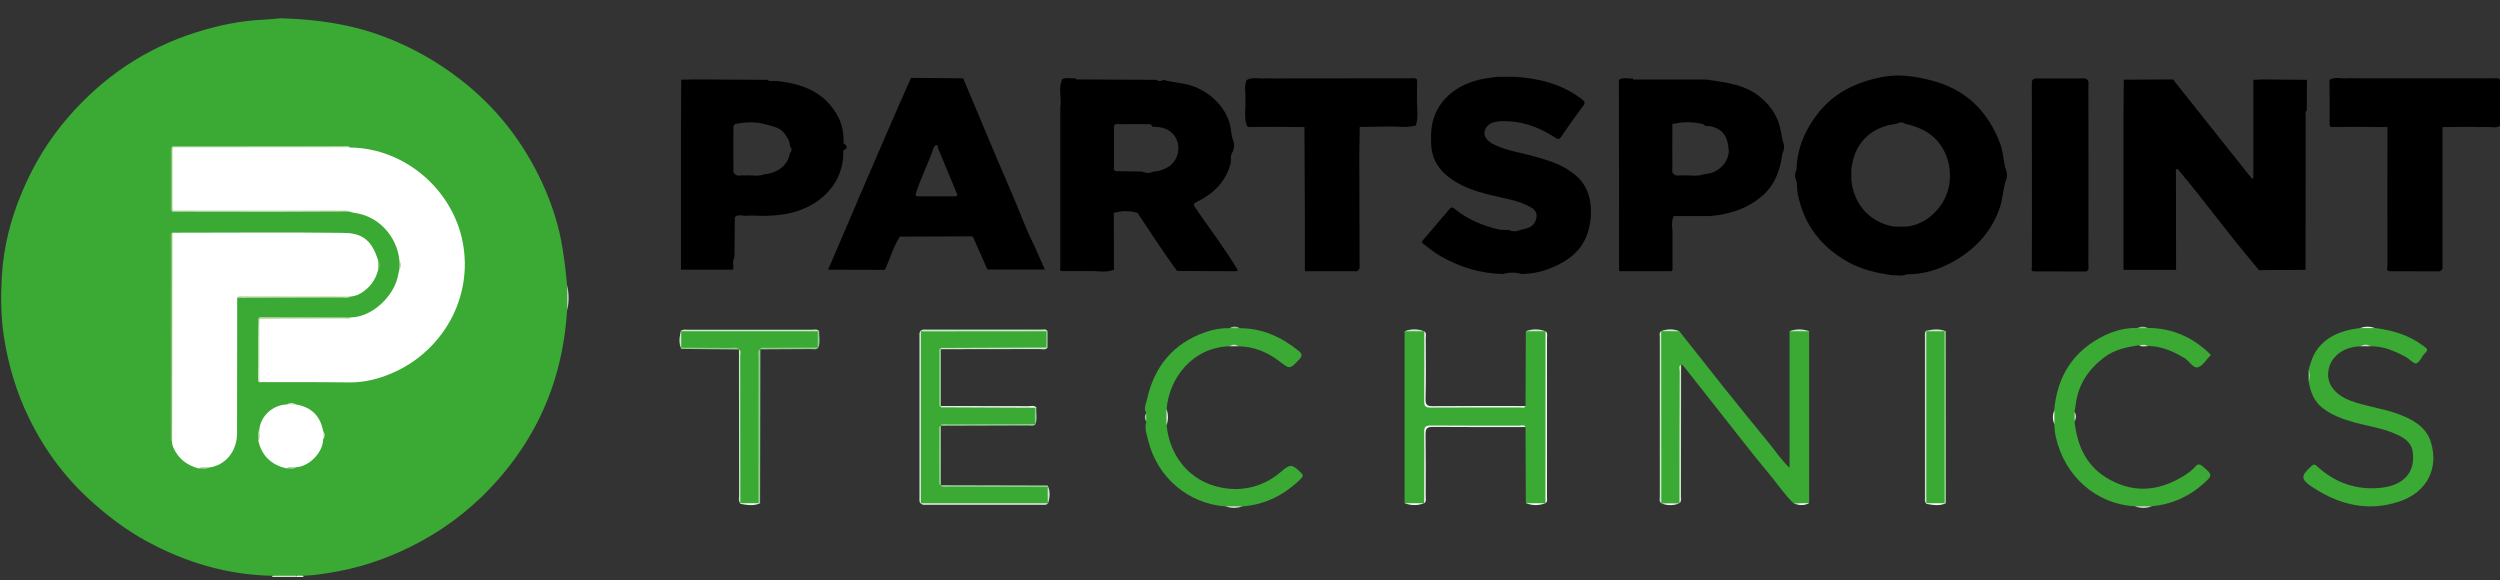 <svg width="125" height="29" viewBox="0 0 125 29" fill="none" xmlns="http://www.w3.org/2000/svg">
<rect x="0" y="0" width="125" height="29" fill="#333333" stroke="none"/>
<g clip-path="url(#clip0_3220_17796)">
<path d="M13.615 28.851C13.615 28.83 13.615 28.816 13.608 28.795C13.989 28.593 14.384 28.663 14.779 28.739C14.821 28.767 14.835 28.802 14.814 28.851C14.412 28.851 14.01 28.851 13.615 28.851Z" fill="#CDE9CC"/>
<path d="M14.815 28.851C14.815 28.83 14.815 28.816 14.815 28.795C14.927 28.684 15.047 28.684 15.167 28.795C15.167 28.816 15.167 28.837 15.167 28.851C15.047 28.851 14.927 28.851 14.815 28.851Z" fill="#F0F9EF"/>
<path d="M15.167 28.788C15.047 28.788 14.934 28.788 14.814 28.788C14.412 28.788 14.01 28.788 13.608 28.788C11.359 28.746 9.279 28.121 7.326 27.058C6.381 26.543 5.528 25.911 4.724 25.202C3.335 23.993 2.256 22.554 1.46 20.921C0.825 19.635 0.423 18.28 0.197 16.849C0.042 15.834 0.035 14.826 0.092 13.819C0.176 12.352 0.536 10.934 1.114 9.572C1.692 8.21 2.447 6.966 3.427 5.84C5.161 3.846 7.27 2.414 9.815 1.615C10.915 1.268 12.036 1.031 13.199 0.983C13.474 0.969 13.756 0.941 14.031 0.913C15.794 0.962 17.515 1.198 19.172 1.823C20.568 2.345 21.837 3.061 23.014 3.971C24.805 5.354 26.152 7.084 27.097 9.114C27.598 10.198 27.964 11.324 28.14 12.505C28.232 13.089 28.303 13.673 28.352 14.263C28.38 14.68 28.387 15.097 28.352 15.514C28.232 17.502 27.753 19.406 26.829 21.185C26.223 22.353 25.454 23.409 24.544 24.375C23.381 25.605 22.048 26.585 20.532 27.335C19.249 27.975 17.895 28.42 16.471 28.642C16.041 28.712 15.604 28.774 15.167 28.788Z" fill="#3AAA35"/>
<path d="M89.689 25.174C89.216 24.722 88.857 24.173 88.441 23.673C87.736 22.832 87.066 21.97 86.389 21.109C85.67 20.198 84.95 19.281 84.231 18.37C84.182 18.308 84.139 18.238 84.048 18.224C83.97 18.343 84.013 18.475 84.013 18.593C84.013 20.657 84.013 22.721 84.006 24.785C84.006 24.91 84.048 25.042 83.963 25.153H83.97C83.667 25.209 83.357 25.209 83.054 25.153H83.061C82.997 25.084 83.018 25 83.018 24.924C83.018 22.214 83.018 19.496 83.018 16.786C83.018 16.709 82.997 16.626 83.054 16.55C83.357 16.494 83.66 16.487 83.963 16.557C84.725 17.516 85.479 18.475 86.241 19.434C86.981 20.365 87.736 21.282 88.49 22.207C88.793 22.582 89.054 22.985 89.477 23.388C89.477 21.06 89.477 18.808 89.477 16.55C89.802 16.48 90.126 16.48 90.457 16.55C90.457 19.413 90.457 22.276 90.457 25.146C90.203 25.237 89.942 25.202 89.689 25.174Z" fill="#3AAA35"/>
<path d="M76.277 20.302C76.284 19.058 76.291 17.808 76.291 16.564C76.616 16.487 76.94 16.494 77.272 16.564V16.557C77.335 16.654 77.307 16.758 77.307 16.862C77.307 19.531 77.307 22.2 77.307 24.868C77.307 24.973 77.342 25.077 77.264 25.167L77.272 25.16C76.947 25.223 76.616 25.23 76.291 25.16C76.284 23.889 76.284 22.624 76.277 21.352C76.179 21.289 76.073 21.317 75.967 21.317C74.514 21.317 73.055 21.324 71.603 21.31C71.306 21.31 71.236 21.394 71.236 21.678C71.25 22.728 71.243 23.784 71.243 24.834C71.243 24.945 71.278 25.063 71.201 25.167L71.208 25.16C70.883 25.223 70.552 25.23 70.228 25.16C70.228 22.297 70.228 19.434 70.228 16.564C70.552 16.487 70.876 16.494 71.208 16.564V16.557C71.285 16.828 71.236 17.106 71.243 17.384C71.25 18.287 71.25 19.184 71.243 20.087C71.243 20.24 71.25 20.351 71.462 20.344C73.034 20.337 74.606 20.344 76.179 20.337C76.221 20.337 76.249 20.316 76.277 20.302Z" fill="#3AAA35"/>
<path d="M118.019 17.314C117.004 17.349 116.398 18.002 116.405 18.746C116.412 19.316 116.849 19.781 117.512 20.031C118.301 20.33 119.155 20.414 119.944 20.712C120.649 20.983 121.298 21.338 121.538 22.088C121.947 23.367 121.39 24.611 119.944 25.084C118.4 25.591 116.976 25.244 115.65 24.375C115.023 23.965 115.016 23.805 115.587 23.291C115.7 23.194 115.749 23.221 115.841 23.305C116.764 24.153 117.864 24.535 119.112 24.382C120.092 24.257 120.79 23.701 120.635 22.582C120.565 22.088 120.156 21.859 119.733 21.678C119.098 21.401 118.414 21.31 117.752 21.13C117.173 20.97 116.616 20.775 116.137 20.407C115.693 20.066 115.516 19.58 115.432 19.052C115.474 18.864 115.474 18.676 115.432 18.489C115.538 18.106 115.65 17.738 115.904 17.411C116.32 16.876 116.884 16.626 117.519 16.48C117.688 16.445 117.857 16.425 118.027 16.397C118.259 16.362 118.492 16.362 118.732 16.397C119.62 16.508 120.445 16.751 121.178 17.3C121.348 17.432 121.446 17.474 121.249 17.662C121.087 17.814 120.995 18.106 120.819 18.169C120.699 18.211 120.48 17.953 120.29 17.849C119.74 17.55 119.176 17.307 118.534 17.314C118.358 17.265 118.189 17.265 118.019 17.314Z" fill="#3AAA35"/>
<path d="M106.956 17.259C106.336 17.356 105.723 17.474 105.208 17.87C104.411 18.475 103.896 19.246 103.783 20.254C103.769 20.365 103.748 20.469 103.727 20.581C103.762 20.747 103.762 20.907 103.727 21.067C103.861 22.311 104.333 23.36 105.504 23.993C106.731 24.66 107.929 24.542 109.1 23.847C109.347 23.701 109.586 23.541 109.777 23.319C109.897 23.187 109.995 23.201 110.129 23.312C110.644 23.756 110.651 23.756 110.129 24.222C109.403 24.855 108.557 25.223 107.591 25.313C107.309 25.348 107.027 25.348 106.745 25.313C104.813 25.209 103.234 23.819 102.789 21.845C102.74 21.63 102.733 21.414 102.712 21.199C102.676 20.97 102.676 20.74 102.712 20.504C102.86 18.815 103.657 17.544 105.215 16.779C105.73 16.529 106.294 16.383 106.879 16.397C107.048 16.355 107.217 16.355 107.387 16.397C108.642 16.404 109.678 16.883 110.545 17.745C110.32 17.967 110.136 18.301 109.89 18.364C109.65 18.426 109.467 18.044 109.227 17.905C108.663 17.571 108.071 17.3 107.387 17.3C107.253 17.238 107.097 17.321 106.956 17.259Z" fill="#3AAA35"/>
<path d="M61.273 25.32C59.432 25.188 57.86 23.889 57.402 21.998C57.331 21.699 57.218 21.394 57.317 21.081C57.275 20.935 57.275 20.796 57.317 20.65C57.162 20.428 57.303 20.191 57.345 19.997C57.698 18.35 58.643 17.168 60.293 16.598C60.673 16.466 61.075 16.397 61.484 16.411C61.654 16.369 61.823 16.369 61.992 16.411C63.127 16.411 64.079 16.855 64.939 17.55C65.109 17.689 65.13 17.801 64.96 17.974C64.481 18.475 64.502 18.468 63.952 18.051C63.36 17.599 62.683 17.328 61.921 17.314C61.773 17.265 61.625 17.265 61.484 17.314C59.644 17.356 58.452 18.899 58.333 20.448C58.368 20.726 58.368 21.004 58.333 21.282C58.495 22.832 59.496 24.076 61.075 24.382C62.154 24.59 63.198 24.326 64.058 23.583C64.502 23.194 64.608 23.201 65.045 23.631C65.165 23.75 65.165 23.819 65.045 23.937C64.234 24.736 63.282 25.23 62.126 25.32C61.837 25.355 61.555 25.355 61.273 25.32Z" fill="#3AAA35"/>
<path d="M71.208 25.167C71.208 23.979 71.222 22.79 71.208 21.602C71.208 21.345 71.272 21.275 71.539 21.275C73.027 21.289 74.515 21.282 76.003 21.282C76.094 21.282 76.214 21.22 76.278 21.352C74.734 21.352 73.182 21.359 71.638 21.345C71.363 21.345 71.278 21.421 71.278 21.692C71.293 22.735 71.286 23.77 71.286 24.813C71.278 24.931 71.335 25.07 71.208 25.167Z" fill="#F3FAF2"/>
<path d="M76.278 20.302C76.214 20.434 76.094 20.372 76.003 20.372C74.515 20.379 73.027 20.365 71.539 20.379C71.272 20.379 71.208 20.309 71.208 20.052C71.222 18.885 71.215 17.717 71.215 16.557C71.335 16.654 71.286 16.793 71.286 16.911C71.293 17.926 71.3 18.94 71.278 19.962C71.272 20.24 71.363 20.316 71.638 20.309C73.182 20.296 74.734 20.302 76.278 20.302Z" fill="#F3FAF2"/>
<path d="M46.05 25.188C45.944 25.098 45.972 24.98 45.972 24.868C45.972 22.193 45.972 19.517 45.972 16.842C45.972 16.737 45.951 16.633 46.029 16.543C46.043 16.557 46.064 16.571 46.078 16.591C46.163 16.73 46.148 16.883 46.148 17.029C46.148 19.601 46.148 22.165 46.148 24.736C46.148 24.855 46.148 24.966 46.12 25.084C46.113 25.119 46.085 25.153 46.05 25.188Z" fill="#CDE9CC"/>
<path d="M77.272 25.167C77.272 22.297 77.272 19.427 77.278 16.557C77.398 16.654 77.349 16.793 77.349 16.911C77.349 19.545 77.349 22.179 77.349 24.806C77.342 24.931 77.398 25.07 77.272 25.167Z" fill="#F3FAF2"/>
<path d="M83.061 16.557C83.061 19.427 83.061 22.297 83.068 25.16C82.941 25.077 82.99 24.952 82.99 24.841C82.99 22.186 82.99 19.531 82.99 16.869C82.99 16.765 82.941 16.64 83.061 16.557Z" fill="#CDE9CC"/>
<path d="M97.29 16.564C97.29 19.427 97.297 22.29 97.297 25.153C97.247 25.181 97.212 25.174 97.184 25.125C97.106 24.986 97.12 24.834 97.12 24.681C97.12 22.137 97.12 19.587 97.12 17.043C97.12 16.89 97.113 16.744 97.184 16.598C97.205 16.557 97.24 16.543 97.29 16.564Z" fill="#8FCF8C"/>
<path d="M96.323 25.188C96.217 25.098 96.246 24.98 96.246 24.868C96.246 22.193 96.246 19.517 96.246 16.835C96.246 16.73 96.225 16.626 96.302 16.536C96.316 16.55 96.337 16.564 96.351 16.584C96.436 16.724 96.422 16.876 96.422 17.022C96.422 19.594 96.422 22.158 96.422 24.729C96.422 24.848 96.422 24.959 96.394 25.077C96.38 25.119 96.351 25.16 96.323 25.188Z" fill="#CDE9CC"/>
<path d="M38.019 17.467C38.011 20.032 38.011 22.596 38.005 25.16C37.955 25.188 37.92 25.181 37.892 25.133C37.807 24.973 37.828 24.792 37.828 24.618C37.828 22.422 37.828 20.219 37.828 18.023C37.828 17.828 37.786 17.627 37.948 17.467C37.969 17.46 37.99 17.467 38.019 17.467Z" fill="#8FCF8C"/>
<path d="M37.031 25.188C36.904 25.063 36.954 24.903 36.954 24.757C36.947 22.332 36.954 19.899 36.947 17.474C36.968 17.474 36.989 17.467 37.017 17.467C37.13 17.571 37.13 17.717 37.13 17.856C37.137 20.184 37.137 22.506 37.13 24.834C37.13 24.917 37.123 24.994 37.102 25.077C37.088 25.119 37.059 25.16 37.031 25.188Z" fill="#CDE9CC"/>
<path d="M83.97 25.16C83.97 22.964 83.97 20.768 83.984 18.572C83.984 18.461 83.907 18.315 84.055 18.232C84.055 20.414 84.055 22.596 84.048 24.778C84.041 24.903 84.104 25.056 83.97 25.16Z" fill="#CDE9CC"/>
<path d="M34.042 16.543C34.155 16.452 34.289 16.487 34.416 16.487C36.475 16.487 38.541 16.487 40.6 16.487C40.719 16.487 40.861 16.431 40.959 16.564C40.924 16.591 40.882 16.619 40.839 16.633C40.712 16.668 40.586 16.661 40.452 16.661C38.491 16.661 36.531 16.661 34.564 16.661C34.423 16.661 34.282 16.668 34.148 16.619C34.106 16.605 34.07 16.578 34.042 16.543Z" fill="#CDE9CC"/>
<path d="M52.389 25.188C52.304 25.251 52.213 25.237 52.121 25.237C50.189 25.237 48.257 25.237 46.325 25.237C46.233 25.237 46.135 25.258 46.057 25.188L46.05 25.153C46.177 25.042 46.332 25.056 46.487 25.056C48.306 25.056 50.126 25.056 51.945 25.056C52.065 25.056 52.177 25.056 52.29 25.098C52.333 25.119 52.368 25.146 52.389 25.188Z" fill="#F3FAF2"/>
<path d="M46.029 16.536C46.135 16.452 46.255 16.48 46.368 16.48C48.264 16.48 50.161 16.48 52.058 16.48C52.171 16.48 52.298 16.432 52.375 16.557C52.34 16.584 52.298 16.612 52.255 16.626C52.142 16.661 52.023 16.654 51.903 16.654C50.105 16.654 48.314 16.654 46.516 16.654C46.354 16.654 46.184 16.675 46.043 16.55L46.029 16.536Z" fill="#CDE9CC"/>
<path d="M47.044 24.257C48.821 24.264 50.605 24.271 52.382 24.271C52.41 24.319 52.396 24.354 52.346 24.382C52.241 24.438 52.121 24.438 52.001 24.445C50.485 24.451 48.976 24.451 47.46 24.445C47.312 24.445 47.15 24.458 47.037 24.326C47.037 24.299 47.037 24.278 47.044 24.257Z" fill="#8FCF8C"/>
<path d="M52.381 17.377C52.276 17.516 52.121 17.453 51.994 17.453C50.344 17.46 48.694 17.46 47.044 17.46C47.016 17.412 47.023 17.377 47.072 17.349C47.178 17.286 47.298 17.279 47.41 17.279C48.962 17.273 50.506 17.273 52.057 17.279C52.128 17.279 52.198 17.286 52.269 17.307C52.304 17.321 52.346 17.349 52.381 17.377Z" fill="#CDE9CC"/>
<path d="M47.044 20.302C48.504 20.302 49.97 20.302 51.43 20.309C51.564 20.309 51.712 20.247 51.825 20.386C51.789 20.414 51.747 20.434 51.705 20.455C51.352 20.518 51 20.483 50.654 20.483C49.632 20.49 48.609 20.483 47.594 20.483C47.418 20.483 47.242 20.504 47.079 20.414C47.023 20.386 47.016 20.351 47.044 20.302Z" fill="#F3FAF2"/>
<path d="M51.768 21.22C51.663 21.324 51.522 21.275 51.402 21.275C49.949 21.282 48.497 21.282 47.044 21.289C47.044 21.268 47.037 21.248 47.037 21.22C47.129 21.109 47.263 21.102 47.39 21.102C48.743 21.095 50.104 21.095 51.458 21.102C51.529 21.102 51.599 21.109 51.663 21.137C51.705 21.15 51.74 21.178 51.768 21.22Z" fill="#8FCF8C"/>
<path d="M47.044 20.302C47.037 20.323 47.037 20.344 47.044 20.365C46.833 20.351 46.861 20.177 46.861 20.059C46.847 19.274 46.847 18.496 46.861 17.71C46.861 17.585 46.833 17.418 47.044 17.398C47.037 17.418 47.044 17.439 47.044 17.467C47.044 18.412 47.044 19.357 47.044 20.302Z" fill="#8FCF8C"/>
<path d="M47.044 21.289C47.044 22.276 47.044 23.27 47.044 24.257C47.037 24.264 47.03 24.271 47.016 24.278C46.833 24.201 46.854 24.034 46.854 23.895C46.847 23.145 46.847 22.394 46.854 21.651C46.854 21.505 46.833 21.338 47.016 21.268C47.023 21.268 47.03 21.275 47.044 21.289Z" fill="#8FCF8C"/>
<path d="M40.91 17.398C40.804 17.502 40.663 17.453 40.544 17.453C39.704 17.46 38.858 17.46 38.019 17.467C38.012 17.46 38.005 17.453 37.998 17.439C38.033 17.314 38.146 17.293 38.252 17.293C39.105 17.286 39.958 17.238 40.811 17.314C40.847 17.335 40.882 17.363 40.91 17.398Z" fill="#8FCF8C"/>
<path d="M36.947 17.474C35.988 17.467 35.029 17.453 34.07 17.446C34.042 17.398 34.056 17.363 34.105 17.335C34.317 17.245 34.542 17.279 34.768 17.273C35.353 17.265 35.946 17.265 36.531 17.273C36.686 17.273 36.869 17.224 36.954 17.432C36.954 17.453 36.954 17.467 36.947 17.474Z" fill="#8FCF8C"/>
<path d="M28.359 15.514C28.359 15.097 28.359 14.68 28.359 14.263C28.451 14.68 28.458 15.097 28.359 15.514Z" fill="#CEE9CD"/>
<path d="M125 3.992C124.915 3.874 124.788 3.915 124.676 3.915C122.412 3.915 120.142 3.915 117.878 3.915C117.702 3.915 117.526 3.901 117.357 3.915C117.068 3.943 116.757 3.825 116.475 3.992C116.475 4.381 116.482 4.777 116.482 5.166C116.482 5.535 116.482 5.903 116.482 6.271C116.518 6.375 116.609 6.348 116.687 6.348C117.089 6.348 117.491 6.341 117.893 6.341C118.386 6.348 118.873 6.348 119.366 6.355L119.373 6.348C119.373 8.655 119.366 10.955 119.373 13.263C119.373 13.36 119.289 13.492 119.444 13.561C120.255 13.561 121.066 13.568 121.883 13.568C121.947 13.568 122.024 13.589 122.06 13.506C122.165 13.464 122.123 13.367 122.123 13.297C122.123 10.983 122.123 8.662 122.123 6.348L122.137 6.355C122.581 6.348 123.026 6.341 123.477 6.341C123.766 6.348 124.062 6.362 124.351 6.348C124.57 6.334 124.81 6.431 125.014 6.278C125.014 5.889 125.014 5.493 125.014 5.104C125 4.728 125 4.36 125 3.992ZM119.437 13.506C119.444 13.506 119.451 13.506 119.451 13.506C119.444 13.506 119.444 13.506 119.437 13.506Z" fill="black"/>
<path d="M97.289 16.564C97.268 16.564 97.24 16.564 97.219 16.564C96.915 16.71 96.619 16.71 96.316 16.564L96.295 16.543C96.633 16.466 96.965 16.425 97.289 16.564Z" fill="#CEEACD"/>
<path d="M37.927 25.16C37.955 25.16 37.976 25.16 38.005 25.16C37.687 25.313 37.356 25.251 37.032 25.195L37.024 25.16C37.328 25.014 37.631 25.014 37.927 25.16Z" fill="#F3FAF2"/>
<path d="M70.228 25.16C70.552 25.16 70.883 25.16 71.208 25.16C70.883 25.285 70.559 25.285 70.228 25.16Z" fill="#F3FAF2"/>
<path d="M71.208 16.564C70.883 16.564 70.559 16.564 70.228 16.564C70.559 16.432 70.883 16.439 71.208 16.564Z" fill="#CDE9CC"/>
<path d="M77.272 16.564C76.948 16.564 76.623 16.564 76.292 16.564C76.623 16.432 76.948 16.439 77.272 16.564Z" fill="#CDE9CC"/>
<path d="M90.458 16.564C90.133 16.564 89.809 16.564 89.478 16.564C89.802 16.439 90.133 16.439 90.458 16.564Z" fill="#CDE9CC"/>
<path d="M76.292 25.16C76.616 25.16 76.948 25.16 77.272 25.16C76.948 25.285 76.623 25.285 76.292 25.16Z" fill="#F3FAF2"/>
<path d="M97.219 25.16C97.247 25.16 97.268 25.16 97.297 25.16C96.979 25.313 96.648 25.251 96.324 25.195L96.317 25.16C96.62 25.014 96.923 25.014 97.219 25.16Z" fill="#F3FAF2"/>
<path d="M52.382 24.34C52.382 24.319 52.382 24.292 52.382 24.271C52.53 24.576 52.495 24.882 52.396 25.188L52.389 25.16C52.234 24.889 52.241 24.618 52.382 24.34Z" fill="#CEEACD"/>
<path d="M83.97 16.564C83.667 16.564 83.364 16.557 83.061 16.557C83.364 16.445 83.667 16.431 83.97 16.564Z" fill="#CDE9CC"/>
<path d="M70.848 4.881C70.848 4.582 70.855 4.284 70.855 3.992C70.785 3.881 70.665 3.915 70.566 3.915C68.289 3.915 66.011 3.915 63.734 3.922C63.586 3.922 63.431 3.908 63.283 3.922C62.965 3.95 62.641 3.832 62.338 3.999V3.992C62.183 4.305 62.303 4.645 62.267 4.965C62.303 5.403 62.183 5.847 62.338 6.285L62.345 6.278C62.387 6.382 62.479 6.348 62.556 6.348C62.958 6.348 63.353 6.348 63.755 6.341C63.755 6.334 63.755 6.32 63.748 6.313C63.748 6.32 63.748 6.334 63.755 6.341C64.242 6.348 64.735 6.355 65.222 6.355C65.229 7.835 65.236 9.315 65.243 10.789C65.243 11.692 65.243 12.595 65.243 13.492C65.257 13.596 65.349 13.561 65.405 13.561C66.181 13.561 66.963 13.561 67.739 13.561C67.802 13.561 67.887 13.589 67.908 13.492L67.915 13.499C67.993 13.457 67.979 13.381 67.979 13.311C67.972 11.449 67.972 9.586 67.965 7.724C67.972 7.265 67.979 6.806 67.986 6.348C68.43 6.341 68.874 6.334 69.325 6.327C69.325 6.32 69.325 6.306 69.318 6.299C69.318 6.306 69.318 6.32 69.325 6.327C69.819 6.306 70.32 6.41 70.806 6.271H70.792C70.94 5.82 70.834 5.347 70.848 4.881ZM70.792 4.006V3.999C70.792 3.999 70.792 3.999 70.792 4.006Z" fill="black"/>
<path d="M34.07 17.377C34.07 17.398 34.07 17.425 34.07 17.446C33.915 17.147 33.979 16.842 34.042 16.536L34.063 16.557C34.211 16.835 34.211 17.106 34.07 17.377Z" fill="#CEEACD"/>
<path d="M83.061 25.167C83.364 25.167 83.674 25.167 83.977 25.167C83.667 25.285 83.364 25.285 83.061 25.167Z" fill="#F3FAF2"/>
<path d="M40.889 16.564C40.91 16.557 40.938 16.564 40.959 16.564C40.952 16.842 41.03 17.127 40.91 17.398L40.889 17.377C40.748 17.106 40.748 16.835 40.889 16.564Z" fill="#8FCF8C"/>
<path d="M106.745 25.32C107.027 25.32 107.309 25.32 107.591 25.32C107.309 25.41 107.027 25.41 106.745 25.32Z" fill="#F3FAF2"/>
<path d="M58.326 21.275C58.326 20.997 58.326 20.72 58.326 20.442C58.418 20.72 58.418 20.997 58.326 21.275Z" fill="#F2FAF1"/>
<path d="M51.747 20.386C51.768 20.386 51.797 20.386 51.818 20.386C51.797 20.664 51.888 20.949 51.761 21.22L51.74 21.199C51.606 20.921 51.606 20.657 51.747 20.386Z" fill="#8FCF8C"/>
<path d="M61.273 25.32C61.556 25.32 61.837 25.32 62.12 25.32C61.837 25.41 61.556 25.41 61.273 25.32Z" fill="#F3FAF2"/>
<path d="M52.381 17.377H52.346H52.311C52.17 17.106 52.17 16.835 52.311 16.564C52.332 16.557 52.36 16.564 52.381 16.564C52.381 16.835 52.381 17.106 52.381 17.377Z" fill="#8FCF8C"/>
<path d="M89.689 25.174C89.942 25.167 90.203 25.16 90.457 25.153C90.203 25.299 89.95 25.265 89.689 25.174Z" fill="#F3FAF2"/>
<path d="M102.719 20.518C102.719 20.747 102.719 20.977 102.719 21.213C102.62 20.977 102.62 20.747 102.719 20.518Z" fill="#F4FAF3"/>
<path d="M118.732 16.404C118.499 16.404 118.266 16.404 118.027 16.404C118.259 16.313 118.499 16.313 118.732 16.404Z" fill="#F3FAF2"/>
<path d="M115.432 18.496C115.523 18.683 115.523 18.871 115.432 19.058C115.432 18.871 115.432 18.683 115.432 18.496Z" fill="#8FCF8C"/>
<path d="M118.02 17.314C118.189 17.217 118.358 17.203 118.527 17.314C118.358 17.314 118.189 17.314 118.02 17.314Z" fill="#C7E6C5"/>
<path d="M103.728 21.074C103.728 20.914 103.728 20.747 103.728 20.587C103.819 20.747 103.819 20.907 103.728 21.074Z" fill="#CBE8C9"/>
<path d="M113.161 3.971C112.999 3.978 112.837 3.985 112.668 3.992C112.668 5.632 112.668 7.272 112.668 8.912C112.64 8.912 112.611 8.919 112.583 8.919C111.272 7.272 109.96 5.618 108.649 3.971C107.831 3.978 107.006 3.978 106.188 3.985C106.181 4.652 106.174 5.326 106.174 5.993C106.174 8.495 106.174 10.997 106.174 13.499L106.195 13.492C107.062 13.492 107.93 13.492 108.79 13.492L108.804 13.499C108.804 11.88 108.797 10.253 108.797 8.634C108.797 8.565 108.747 8.467 108.874 8.439C109.213 8.856 109.565 9.266 109.897 9.69C110.524 10.483 111.138 11.282 111.765 12.067C112.153 12.554 112.555 13.026 112.95 13.506C113.725 13.499 114.501 13.499 115.277 13.492C115.277 10.962 115.277 8.439 115.284 5.91C115.284 5.778 115.234 5.632 115.34 5.514C115.34 5.006 115.347 4.499 115.347 3.992C114.621 3.985 113.888 3.978 113.161 3.971Z" fill="black"/>
<path d="M107.387 16.411C107.217 16.411 107.048 16.411 106.879 16.411C107.048 16.313 107.217 16.313 107.387 16.411Z" fill="#8FCF8C"/>
<path d="M61.985 16.411C61.816 16.411 61.647 16.411 61.478 16.411C61.647 16.306 61.816 16.306 61.985 16.411Z" fill="#92D08F"/>
<path d="M106.956 17.259C107.104 17.259 107.259 17.189 107.386 17.314C107.245 17.3 107.09 17.363 106.956 17.259Z" fill="#C9E7C7"/>
<path d="M57.317 20.65C57.317 20.796 57.317 20.935 57.317 21.081C57.218 20.935 57.218 20.789 57.317 20.65Z" fill="#95D192"/>
<path d="M78.852 8.829C78.231 8.259 77.456 8.023 76.666 7.807C76.024 7.633 75.361 7.536 74.748 7.251C74.346 7.063 74.135 6.785 74.247 6.501C74.374 6.188 74.656 6.084 74.995 6.063C76.017 6.014 76.927 6.334 77.766 6.883C77.893 6.966 77.949 6.987 78.041 6.862C78.4 6.341 78.76 5.82 79.141 5.319C79.289 5.118 79.232 5.069 79.056 4.93C78.069 4.193 76.934 3.915 75.728 3.839C75.446 3.839 75.157 3.839 74.875 3.839C74.558 3.888 74.24 3.915 73.93 3.992C72.583 4.332 71.603 5.27 71.554 6.695C71.554 6.834 71.554 6.973 71.554 7.112C71.554 7.772 71.815 8.335 72.308 8.752C72.943 9.294 73.725 9.558 74.536 9.753C75.213 9.92 75.918 10.01 76.539 10.365C76.814 10.517 76.884 10.705 76.793 10.997C76.666 11.386 76.334 11.421 76.01 11.497C75.82 11.588 75.636 11.588 75.446 11.497C75.27 11.49 75.093 11.511 74.924 11.47C74.12 11.282 73.38 10.969 72.738 10.448C72.647 10.379 72.59 10.323 72.485 10.441C72.047 10.962 71.596 11.483 71.152 12.005C71.081 12.088 71.06 12.109 71.173 12.199C71.448 12.415 71.73 12.637 72.033 12.811C72.999 13.36 74.036 13.68 75.164 13.7C75.467 13.61 75.777 13.61 76.081 13.7C76.49 13.693 76.898 13.631 77.286 13.499C78.781 12.971 79.444 12.158 79.543 10.802C79.543 10.656 79.543 10.511 79.543 10.371C79.5 9.774 79.31 9.246 78.852 8.829Z" fill="black"/>
<path d="M61.478 17.314C61.626 17.21 61.774 17.21 61.915 17.314C61.767 17.314 61.626 17.314 61.478 17.314Z" fill="#CDE9CC"/>
<path d="M19.968 13.005C19.855 11.852 18.96 10.816 17.754 10.649C17.641 10.636 17.535 10.594 17.423 10.566C17.296 10.524 17.169 10.545 17.042 10.545C14.363 10.545 11.676 10.545 8.997 10.545C8.87 10.545 8.736 10.566 8.616 10.524C8.545 9.996 8.588 9.468 8.588 8.933C8.588 8.412 8.553 7.897 8.609 7.376C8.701 7.335 8.792 7.348 8.884 7.348C11.662 7.348 14.447 7.348 17.225 7.348C17.317 7.348 17.416 7.328 17.5 7.376C20.25 7.404 22.648 9.496 23.141 12.137C23.663 14.931 22.098 17.578 19.623 18.648C18.924 18.954 18.191 19.135 17.416 19.121C15.935 19.1 14.461 19.107 12.981 19.107C12.896 18.836 12.945 18.565 12.945 18.294C12.952 17.502 12.91 16.716 12.966 15.924C13.086 15.862 13.22 15.896 13.347 15.896C14.623 15.896 15.907 15.896 17.183 15.896C17.31 15.896 17.444 15.917 17.564 15.869C18.614 15.841 19.651 14.84 19.884 13.86C19.912 13.742 19.933 13.617 19.961 13.499C20.01 13.339 20.01 13.172 19.968 13.005Z" fill="white"/>
<path d="M9.942 23.423C9.364 23.277 8.934 22.95 8.68 22.408C8.624 22.29 8.602 22.172 8.595 22.047C8.546 21.936 8.567 21.817 8.567 21.706C8.567 18.461 8.567 15.215 8.567 11.97C8.567 11.859 8.525 11.741 8.61 11.636C11.458 11.636 14.307 11.608 17.155 11.643C17.98 11.65 18.558 11.88 18.904 13.019C18.939 13.179 18.946 13.346 18.904 13.506C18.777 13.992 18.502 14.374 18.065 14.646C17.882 14.764 17.698 14.812 17.494 14.833C17.367 14.882 17.24 14.854 17.113 14.854C15.484 14.854 13.855 14.854 12.234 14.854C12.107 14.854 11.973 14.812 11.86 14.896C11.86 17.147 11.86 19.399 11.853 21.658C11.853 22.603 11.232 23.284 10.45 23.374C10.288 23.437 10.104 23.353 9.942 23.423Z" fill="white"/>
<path d="M12.966 21.477C13.037 20.782 13.657 20.254 14.306 20.226C14.475 20.184 14.645 20.184 14.814 20.226C15.568 20.358 16.019 20.803 16.153 21.54C16.203 21.686 16.196 21.831 16.153 21.97C16.153 22.645 15.427 23.332 14.814 23.36C14.652 23.43 14.475 23.346 14.313 23.416C13.559 23.242 13.093 22.79 12.917 22.04C12.988 21.859 12.903 21.665 12.966 21.477Z" fill="white"/>
<path d="M8.617 11.629C8.617 14.534 8.61 17.439 8.61 20.344C8.61 20.914 8.603 21.477 8.603 22.047C8.504 21.936 8.539 21.804 8.539 21.686C8.539 18.454 8.539 15.215 8.539 11.984C8.539 11.859 8.483 11.72 8.617 11.629Z" fill="#7FBE64"/>
<path d="M17.501 7.383C14.539 7.383 11.578 7.39 8.623 7.39C8.595 7.376 8.588 7.362 8.595 7.348C8.602 7.335 8.609 7.328 8.623 7.328C11.507 7.328 14.398 7.321 17.282 7.321C17.36 7.321 17.444 7.293 17.501 7.383Z" fill="#DBEBD0"/>
<path d="M8.616 10.511C11.416 10.511 14.215 10.511 17.014 10.517C17.148 10.517 17.296 10.469 17.423 10.573C16.182 10.58 14.934 10.587 13.693 10.587C12.001 10.587 10.316 10.58 8.623 10.58C8.595 10.566 8.588 10.552 8.595 10.538C8.602 10.517 8.609 10.511 8.616 10.511Z" fill="#DBEBD0"/>
<path d="M11.859 14.896C11.902 14.791 11.993 14.819 12.071 14.819C13.883 14.819 15.688 14.826 17.5 14.826C17.394 14.937 17.253 14.882 17.134 14.882C15.371 14.889 13.615 14.896 11.859 14.896Z" fill="#B1D49A"/>
<path d="M17.564 15.869C17.458 15.973 17.317 15.924 17.197 15.924C15.794 15.931 14.391 15.931 12.98 15.938C12.959 15.966 12.938 15.959 12.917 15.931C12.959 15.834 13.051 15.855 13.129 15.855C14.609 15.862 16.09 15.869 17.564 15.869Z" fill="#B1D49A"/>
<path d="M8.616 10.511C8.609 10.531 8.609 10.552 8.616 10.58C8.525 10.531 8.539 10.448 8.539 10.371C8.539 9.426 8.539 8.488 8.539 7.543C8.539 7.467 8.525 7.376 8.616 7.335C8.609 7.355 8.609 7.376 8.616 7.404C8.616 8.433 8.616 9.468 8.616 10.511Z" fill="#7FBE64"/>
<path d="M12.924 15.938C12.946 15.938 12.967 15.938 12.988 15.945C12.988 17.001 12.988 18.058 12.981 19.121C12.903 19.107 12.91 19.045 12.91 18.989C12.91 17.967 12.917 16.953 12.924 15.938Z" fill="#DBEBD0"/>
<path d="M12.967 21.477C12.96 21.665 13.038 21.866 12.918 22.047C12.925 21.859 12.854 21.658 12.967 21.477Z" fill="#AFD398"/>
<path d="M18.911 13.499C18.911 13.339 18.911 13.172 18.911 13.012C19.01 13.172 19.01 13.339 18.911 13.499Z" fill="#7BBD61"/>
<path d="M19.969 13.005C20.067 13.172 20.067 13.332 19.969 13.499C19.969 13.339 19.969 13.172 19.969 13.005Z" fill="#B4D59E"/>
<path d="M14.821 20.233C14.652 20.233 14.483 20.233 14.313 20.233C14.483 20.129 14.652 20.129 14.821 20.233Z" fill="#D9EACE"/>
<path d="M14.313 23.423C14.469 23.305 14.652 23.381 14.814 23.367C14.659 23.485 14.483 23.416 14.313 23.423Z" fill="#ADD296"/>
<path d="M9.942 23.423C10.098 23.305 10.281 23.381 10.45 23.367C10.288 23.485 10.112 23.416 9.942 23.423Z" fill="#AFD398"/>
<path d="M16.154 21.977C16.154 21.831 16.154 21.685 16.154 21.546C16.26 21.692 16.26 21.838 16.154 21.977Z" fill="#D9EACE"/>
<path d="M100.251 8.363C100.174 7.974 100.145 7.557 100.011 7.189C99.398 5.548 98.263 4.437 96.507 4.006C95.724 3.811 94.928 3.693 94.124 3.846C92.841 4.096 91.705 4.624 90.887 5.681C90.316 6.417 89.942 7.223 89.844 8.148C89.837 8.266 89.83 8.377 89.823 8.495C89.731 8.683 89.731 8.863 89.823 9.051C89.858 9.273 89.851 9.496 89.893 9.725C90.196 11.219 91.035 12.324 92.368 13.082C93.066 13.478 93.835 13.652 94.617 13.763C94.857 13.749 95.104 13.832 95.337 13.714C96.197 13.728 96.979 13.464 97.706 13.054C98.791 12.436 99.588 11.567 99.99 10.379C100.131 9.968 100.152 9.538 100.258 9.121C100.378 8.863 100.378 8.613 100.251 8.363ZM96.845 10.511C96.436 10.962 95.943 11.261 95.329 11.331C95.118 11.331 94.906 11.331 94.688 11.331C93.369 11.087 92.664 10.094 92.566 8.982C92.566 8.822 92.566 8.655 92.566 8.495C92.685 7.216 93.496 6.341 94.836 6.188C94.977 6.098 95.118 6.098 95.259 6.188C95.865 6.327 96.422 6.549 96.853 7.029C97.713 7.995 97.72 9.558 96.845 10.511Z" fill="black"/>
<path d="M59.778 10.406C59.637 10.198 59.673 10.184 59.856 10.086C60.667 9.69 61.266 9.107 61.52 8.217C61.583 8.009 61.485 7.779 61.633 7.592C61.731 7.383 61.731 7.168 61.633 6.959C61.605 6.827 61.562 6.695 61.555 6.563C61.464 5.479 60.498 4.527 59.433 4.242C59.017 4.131 58.587 4.117 58.171 3.992C58.051 4.075 57.938 4.075 57.818 3.992C56.478 3.985 55.139 3.978 53.799 3.971C53.799 3.95 53.799 3.936 53.792 3.915C53.559 3.936 53.313 3.853 53.087 3.971L53.094 3.985C52.932 4.395 53.052 4.812 53.031 5.229C53.023 5.264 53.016 5.298 53.016 5.333C53.016 8.009 53.016 10.677 53.016 13.353C53.016 13.422 52.96 13.52 53.08 13.554C53.524 13.554 53.975 13.554 54.42 13.554C54.843 13.534 55.266 13.652 55.682 13.492L55.696 13.499C55.696 13.172 55.696 12.852 55.696 12.526C55.696 11.9 55.696 11.282 55.689 10.656C55.703 10.629 55.724 10.622 55.745 10.636C55.759 10.622 55.773 10.615 55.794 10.615C55.809 10.615 55.816 10.615 55.83 10.615C56.182 10.524 56.528 10.545 56.88 10.649C57.529 11.622 58.157 12.602 58.855 13.547C59.821 13.554 60.787 13.554 61.753 13.561C61.809 13.561 61.873 13.575 61.88 13.492C61.245 12.429 60.483 11.435 59.778 10.406ZM53.101 13.499H53.094C53.101 13.499 53.101 13.499 53.101 13.499ZM58.262 8.426C58.072 8.509 57.889 8.578 57.677 8.578C57.487 8.669 57.303 8.669 57.113 8.578C56.669 8.572 56.225 8.565 55.78 8.558C55.647 8.495 55.703 8.377 55.703 8.287C55.696 7.619 55.703 6.952 55.703 6.285C55.794 6.153 55.935 6.209 56.062 6.209C56.486 6.202 56.901 6.202 57.325 6.209C57.43 6.209 57.571 6.167 57.607 6.334C57.931 6.341 58.241 6.369 58.509 6.57C59.151 7.057 59.024 8.092 58.262 8.426Z" fill="black"/>
<path d="M42.179 7.175C42.25 7.293 42.25 7.404 42.179 7.522C42.384 7.411 42.384 7.293 42.179 7.175Z" fill="black"/>
<path d="M51.804 12.484C51.571 11.991 51.331 11.49 51.134 10.983C50.626 9.69 50.048 8.433 49.519 7.154C49.068 6.077 48.61 4.999 48.158 3.915C47.291 3.908 46.424 3.901 45.549 3.894C45.155 4.798 44.746 5.701 44.358 6.612C43.892 7.696 43.42 8.78 42.955 9.864C42.44 11.073 41.925 12.283 41.403 13.485C42.172 13.485 42.941 13.492 43.716 13.492C43.885 13.492 44.055 13.492 44.224 13.492C44.245 13.464 44.273 13.443 44.287 13.415C44.513 12.88 44.675 12.324 44.992 11.831C46.17 11.824 47.347 11.824 48.525 11.817C48.581 11.817 48.645 11.81 48.666 11.88C48.899 12.415 49.138 12.943 49.371 13.478C50.33 13.478 51.282 13.478 52.241 13.478C52.093 13.158 51.959 12.818 51.804 12.484ZM47.735 9.816C47.129 9.816 46.515 9.816 45.909 9.816C45.853 9.816 45.789 9.809 45.775 9.739C46.015 8.926 46.424 8.175 46.685 7.376C46.699 7.328 46.755 7.272 46.804 7.258C46.917 7.237 46.875 7.341 46.896 7.397C47.221 8.175 47.545 8.961 47.869 9.739C47.848 9.809 47.792 9.816 47.735 9.816Z" fill="black"/>
<path d="M42.179 7.175C42.186 6.716 42.129 6.271 41.918 5.861C41.269 4.61 40.12 4.172 38.794 4.047C38.653 4.033 38.498 4.103 38.364 3.992C37.165 3.985 35.967 3.978 34.768 3.971C34.535 3.978 34.303 3.985 34.063 3.985V3.978C34.056 4.812 34.049 5.646 34.049 6.473C34.049 8.815 34.049 11.157 34.049 13.492L34.063 13.485C34.923 13.485 35.79 13.485 36.651 13.485C36.651 13.478 36.658 13.478 36.658 13.471C36.693 13.27 36.601 13.054 36.721 12.866C36.728 12.199 36.735 11.525 36.742 10.858C36.904 10.698 37.102 10.795 37.285 10.789C37.596 10.768 37.906 10.789 38.216 10.795C38.822 10.781 39.422 10.719 39.993 10.511C41.368 10.01 42.214 8.877 42.164 7.522C42.306 7.411 42.306 7.293 42.179 7.175ZM39.492 7.668C39.394 8.252 38.907 8.648 38.216 8.717C37.892 8.836 37.56 8.745 37.229 8.773C37.067 8.745 36.883 8.843 36.742 8.704L36.735 8.697C36.714 8.662 36.672 8.627 36.672 8.592C36.665 7.835 36.665 7.077 36.672 6.32C36.672 6.285 36.714 6.25 36.735 6.209C37.25 6.091 37.765 6.077 38.279 6.216C38.618 6.32 38.984 6.355 39.224 6.674C39.365 6.869 39.499 7.057 39.492 7.307C39.605 7.432 39.598 7.55 39.492 7.668Z" fill="black"/>
<path d="M89.132 7.036C89.103 6.897 89.075 6.751 89.054 6.612C88.934 5.91 88.603 5.354 88.046 4.881C87.249 4.207 86.276 4.124 85.317 3.978C84.097 3.978 82.877 3.978 81.65 3.978C81.65 3.957 81.65 3.943 81.644 3.922C81.425 3.95 81.192 3.853 80.981 3.971C80.967 3.971 80.96 3.978 80.945 3.992C80.945 6.514 80.953 9.03 80.953 11.553C80.953 12.199 80.953 12.846 80.953 13.492C80.967 13.596 81.058 13.561 81.115 13.561C81.89 13.561 82.673 13.561 83.448 13.561C83.512 13.561 83.597 13.589 83.618 13.492L83.625 13.499C83.625 12.943 83.625 12.387 83.625 11.831C83.653 11.504 83.533 11.164 83.667 10.844C83.66 10.837 83.66 10.83 83.667 10.823C83.674 10.809 83.681 10.802 83.688 10.802C84.182 10.802 84.675 10.802 85.169 10.802C85.282 10.802 85.402 10.802 85.514 10.802C85.719 10.775 85.923 10.761 86.128 10.719C86.897 10.566 87.602 10.267 88.187 9.725C88.793 9.162 89.012 8.446 89.125 7.668C89.23 7.46 89.23 7.244 89.132 7.036ZM85.606 8.634C85.465 8.683 85.317 8.69 85.169 8.718C84.823 8.843 84.464 8.745 84.111 8.773C83.97 8.752 83.808 8.829 83.688 8.704L83.695 8.697C83.568 8.634 83.625 8.516 83.618 8.419C83.611 7.682 83.618 6.945 83.618 6.209C83.639 6.181 83.66 6.174 83.681 6.195C84.175 6.077 84.668 6.084 85.162 6.209C85.268 6.348 85.437 6.285 85.571 6.32C86.198 6.487 86.382 6.876 86.431 7.467C86.481 7.96 86.1 8.46 85.606 8.634Z" fill="black"/>
<path d="M104.419 13.214C104.426 10.253 104.426 7.3 104.419 4.339C104.419 4.214 104.461 4.082 104.355 3.978C104.256 3.888 104.137 3.922 104.017 3.922C103.375 3.922 102.733 3.922 102.085 3.922C101.944 3.936 101.796 3.881 101.662 3.964C101.577 4.033 101.591 4.131 101.591 4.221C101.591 6.459 101.598 8.697 101.598 10.941C101.598 11.748 101.591 12.561 101.591 13.367C101.591 13.436 101.542 13.534 101.662 13.568C102.55 13.568 103.438 13.575 104.327 13.575C104.475 13.471 104.419 13.332 104.419 13.214Z" fill="black"/>
<path d="M52.311 16.564C52.311 16.835 52.311 17.106 52.311 17.377C50.556 17.384 48.8 17.391 47.037 17.398C46.938 17.439 46.96 17.53 46.96 17.606C46.96 18.454 46.96 19.309 46.96 20.157C46.96 20.233 46.946 20.323 47.037 20.365C48.61 20.372 50.175 20.379 51.747 20.386C51.747 20.657 51.74 20.928 51.74 21.199C50.302 21.206 48.863 21.206 47.425 21.213C47.291 21.213 47.143 21.171 47.016 21.262C46.924 21.373 46.96 21.505 46.96 21.63C46.953 22.394 46.953 23.152 46.96 23.916C46.96 24.041 46.924 24.173 47.016 24.285C47.143 24.382 47.284 24.34 47.425 24.34C49.075 24.347 50.732 24.347 52.382 24.354C52.382 24.625 52.382 24.896 52.389 25.167C50.274 25.167 48.165 25.167 46.05 25.167C46.05 22.304 46.05 19.434 46.05 16.57C48.137 16.564 50.224 16.564 52.311 16.564Z" fill="#3AAA35"/>
<path d="M97.219 25.16C96.916 25.16 96.613 25.16 96.317 25.16C96.317 22.297 96.317 19.427 96.317 16.564C96.62 16.564 96.916 16.564 97.219 16.564C97.219 19.427 97.219 22.29 97.219 25.16Z" fill="#3AAA35"/>
<path d="M40.889 16.564C40.889 16.835 40.889 17.106 40.882 17.377C40.043 17.384 39.203 17.384 38.357 17.391C38.23 17.391 38.096 17.356 37.984 17.446C37.885 17.571 37.927 17.717 37.927 17.849C37.92 20.289 37.92 22.728 37.92 25.16C37.617 25.16 37.314 25.16 37.018 25.16C37.018 22.721 37.018 20.275 37.011 17.835C37.011 17.703 37.074 17.557 36.94 17.446C36.792 17.342 36.623 17.398 36.468 17.398C35.664 17.391 34.86 17.391 34.063 17.384C34.063 17.113 34.063 16.842 34.063 16.564C36.341 16.564 38.618 16.564 40.889 16.564Z" fill="#3AAA35"/>
</g>
<defs>
<clipPath id="clip0_3220_17796">
<rect width="125" height="28" fill="white" transform="translate(0 0.851)"/>
</clipPath>
</defs>
</svg>
